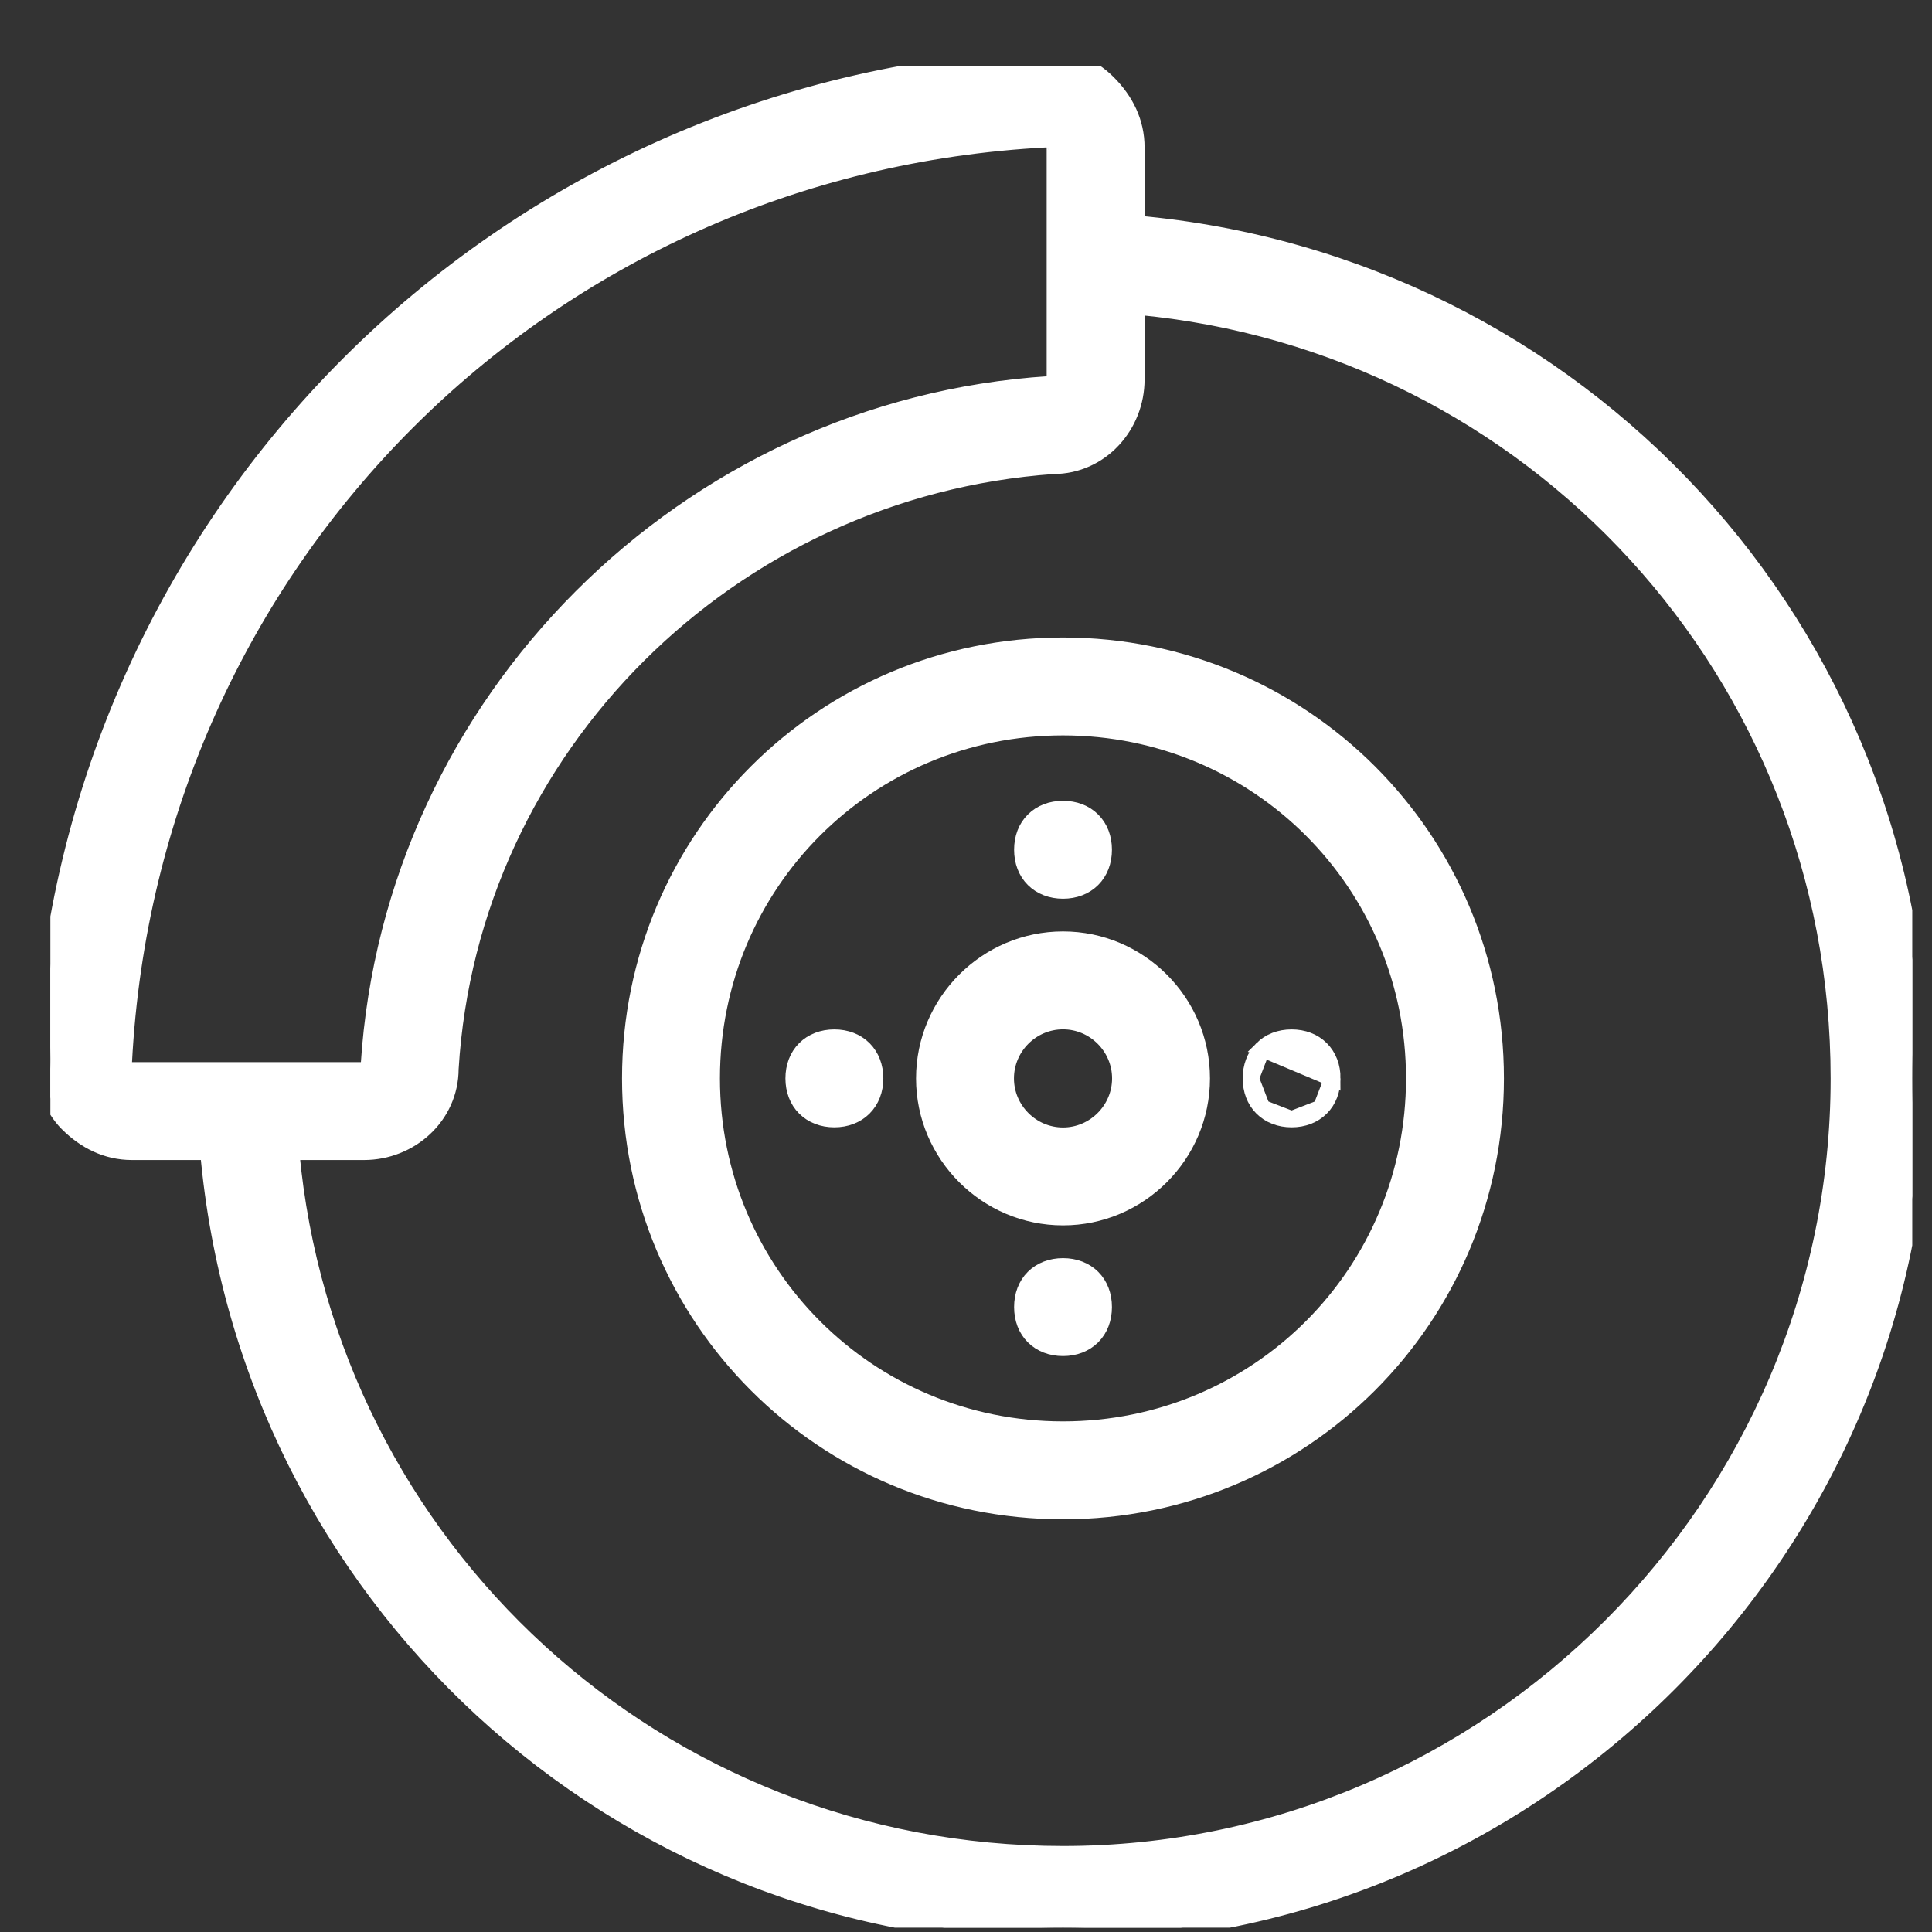 <svg width="28" height="28" viewBox="0 0 28 28" fill="none" xmlns="http://www.w3.org/2000/svg">
<rect x="0" y="0" width="28" height="28" fill="#333333" stroke="none"/>
<g clip-path="url(#clip0_4257_1741)">
<path d="M15.405 9.357C11.931 9.357 9.133 12.155 9.133 15.629C9.133 19.103 11.931 21.901 15.405 21.901C18.879 21.901 21.678 19.103 21.678 15.629C21.678 12.155 18.879 9.357 15.405 9.357ZM15.405 20.718C12.583 20.718 10.316 18.451 10.316 15.629C10.316 12.806 12.583 10.54 15.405 10.54C18.228 10.54 20.495 12.806 20.495 15.629C20.495 18.451 18.228 20.718 15.405 20.718Z" fill="white" stroke="white" stroke-width="0.236"/>
<path d="M15.406 13.617C14.299 13.617 13.394 14.522 13.394 15.629C13.394 16.736 14.299 17.641 15.406 17.641C16.513 17.641 17.418 16.736 17.418 15.629C17.418 14.522 16.513 13.617 15.406 13.617ZM15.406 16.458C14.95 16.458 14.577 16.084 14.577 15.629C14.577 15.173 14.95 14.8 15.406 14.8C15.861 14.8 16.235 15.173 16.235 15.629C16.235 16.084 15.861 16.458 15.406 16.458Z" fill="white" stroke="white" stroke-width="0.236"/>
<path d="M15.406 12.907C15.575 12.907 15.725 12.85 15.833 12.742C15.941 12.634 15.997 12.484 15.997 12.315C15.997 12.146 15.941 11.996 15.833 11.889C15.725 11.78 15.575 11.724 15.406 11.724C15.237 11.724 15.087 11.78 14.979 11.889C14.871 11.996 14.815 12.146 14.815 12.315C14.815 12.484 14.871 12.634 14.979 12.742C15.087 12.85 15.237 12.907 15.406 12.907Z" fill="white" stroke="white" stroke-width="0.236"/>
<path d="M15.406 18.352C15.237 18.352 15.087 18.409 14.979 18.516C14.871 18.624 14.815 18.774 14.815 18.943C14.815 19.112 14.871 19.262 14.979 19.37C15.087 19.478 15.237 19.535 15.406 19.535C15.575 19.535 15.725 19.478 15.833 19.37C15.941 19.262 15.997 19.112 15.997 18.943C15.997 18.774 15.941 18.624 15.833 18.516C15.725 18.409 15.575 18.352 15.406 18.352Z" fill="white" stroke="white" stroke-width="0.236"/>
<path d="M18.292 15.202C18.4 15.094 18.55 15.037 18.719 15.037C18.888 15.037 19.038 15.094 19.146 15.202C19.254 15.31 19.311 15.46 19.31 15.629L18.292 15.202ZM18.292 15.202C18.184 15.31 18.128 15.46 18.128 15.629M18.292 15.202L18.128 15.629M18.128 15.629C18.128 15.797 18.184 15.947 18.292 16.055M18.128 15.629L18.292 16.055M18.292 16.055C18.4 16.163 18.55 16.22 18.719 16.22M18.292 16.055L18.719 16.22M18.719 16.22C18.888 16.22 19.038 16.163 19.146 16.055M18.719 16.22L19.146 16.055M19.146 16.055C19.254 15.947 19.31 15.797 19.31 15.629L19.146 16.055Z" fill="white" stroke="white" stroke-width="0.236"/>
<path d="M12.092 15.037C11.923 15.037 11.773 15.094 11.665 15.202C11.557 15.31 11.501 15.46 11.501 15.629C11.501 15.797 11.557 15.947 11.665 16.055C11.773 16.163 11.923 16.22 12.092 16.22C12.261 16.22 12.411 16.163 12.519 16.055C12.627 15.947 12.684 15.797 12.684 15.629C12.684 15.46 12.627 15.31 12.519 15.202C12.411 15.094 12.261 15.037 12.092 15.037Z" fill="white" stroke="white" stroke-width="0.236"/>
<path d="M15.121 0.835V0.835L15.116 0.835C7.244 1.217 0.994 7.467 0.612 15.339L0.612 15.339V15.345C0.612 15.705 0.765 16.067 0.978 16.28C1.232 16.534 1.545 16.694 1.913 16.694H3.019C3.588 23.102 8.911 28.055 15.406 28.055C22.24 28.055 27.832 22.464 27.832 15.629C27.832 9.134 22.879 3.812 16.47 3.242V2.137C16.47 1.768 16.311 1.455 16.057 1.201C15.794 0.938 15.478 0.835 15.121 0.835ZM15.272 2.075C15.273 2.076 15.274 2.079 15.276 2.083C15.281 2.092 15.287 2.11 15.287 2.137V3.32V5.498C15.287 5.507 15.282 5.526 15.263 5.545C15.244 5.563 15.225 5.569 15.216 5.569V5.569L15.209 5.569C9.942 5.905 5.681 10.165 5.346 15.432L5.346 15.432V15.439C5.346 15.448 5.34 15.467 5.321 15.486C5.302 15.505 5.284 15.511 5.275 15.511H3.097H1.914C1.888 15.511 1.868 15.505 1.845 15.495C1.843 15.495 1.839 15.493 1.836 15.492C1.831 15.49 1.826 15.488 1.82 15.485C1.818 15.48 1.816 15.474 1.814 15.47C1.812 15.466 1.811 15.463 1.81 15.461C1.801 15.438 1.795 15.419 1.795 15.395C2.172 8.12 7.897 2.395 15.171 2.018C15.195 2.018 15.209 2.024 15.221 2.031C15.235 2.039 15.248 2.052 15.272 2.075ZM15.406 26.872C9.546 26.872 4.748 22.441 4.22 16.694H5.275C5.947 16.694 6.527 16.176 6.529 15.49C6.811 10.82 10.594 7.081 15.268 6.752C15.953 6.75 16.47 6.17 16.47 5.498V4.443C22.218 4.971 26.649 9.769 26.649 15.629C26.649 21.812 21.589 26.872 15.406 26.872Z" fill="white" stroke="white" stroke-width="0.236"/>
</g>
<defs>
<clipPath id="clip0_4257_1741">
<rect width="26.984" height="26.984" fill="white" transform="translate(0.73 0.953)"/>
</clipPath>
</defs>
</svg>
